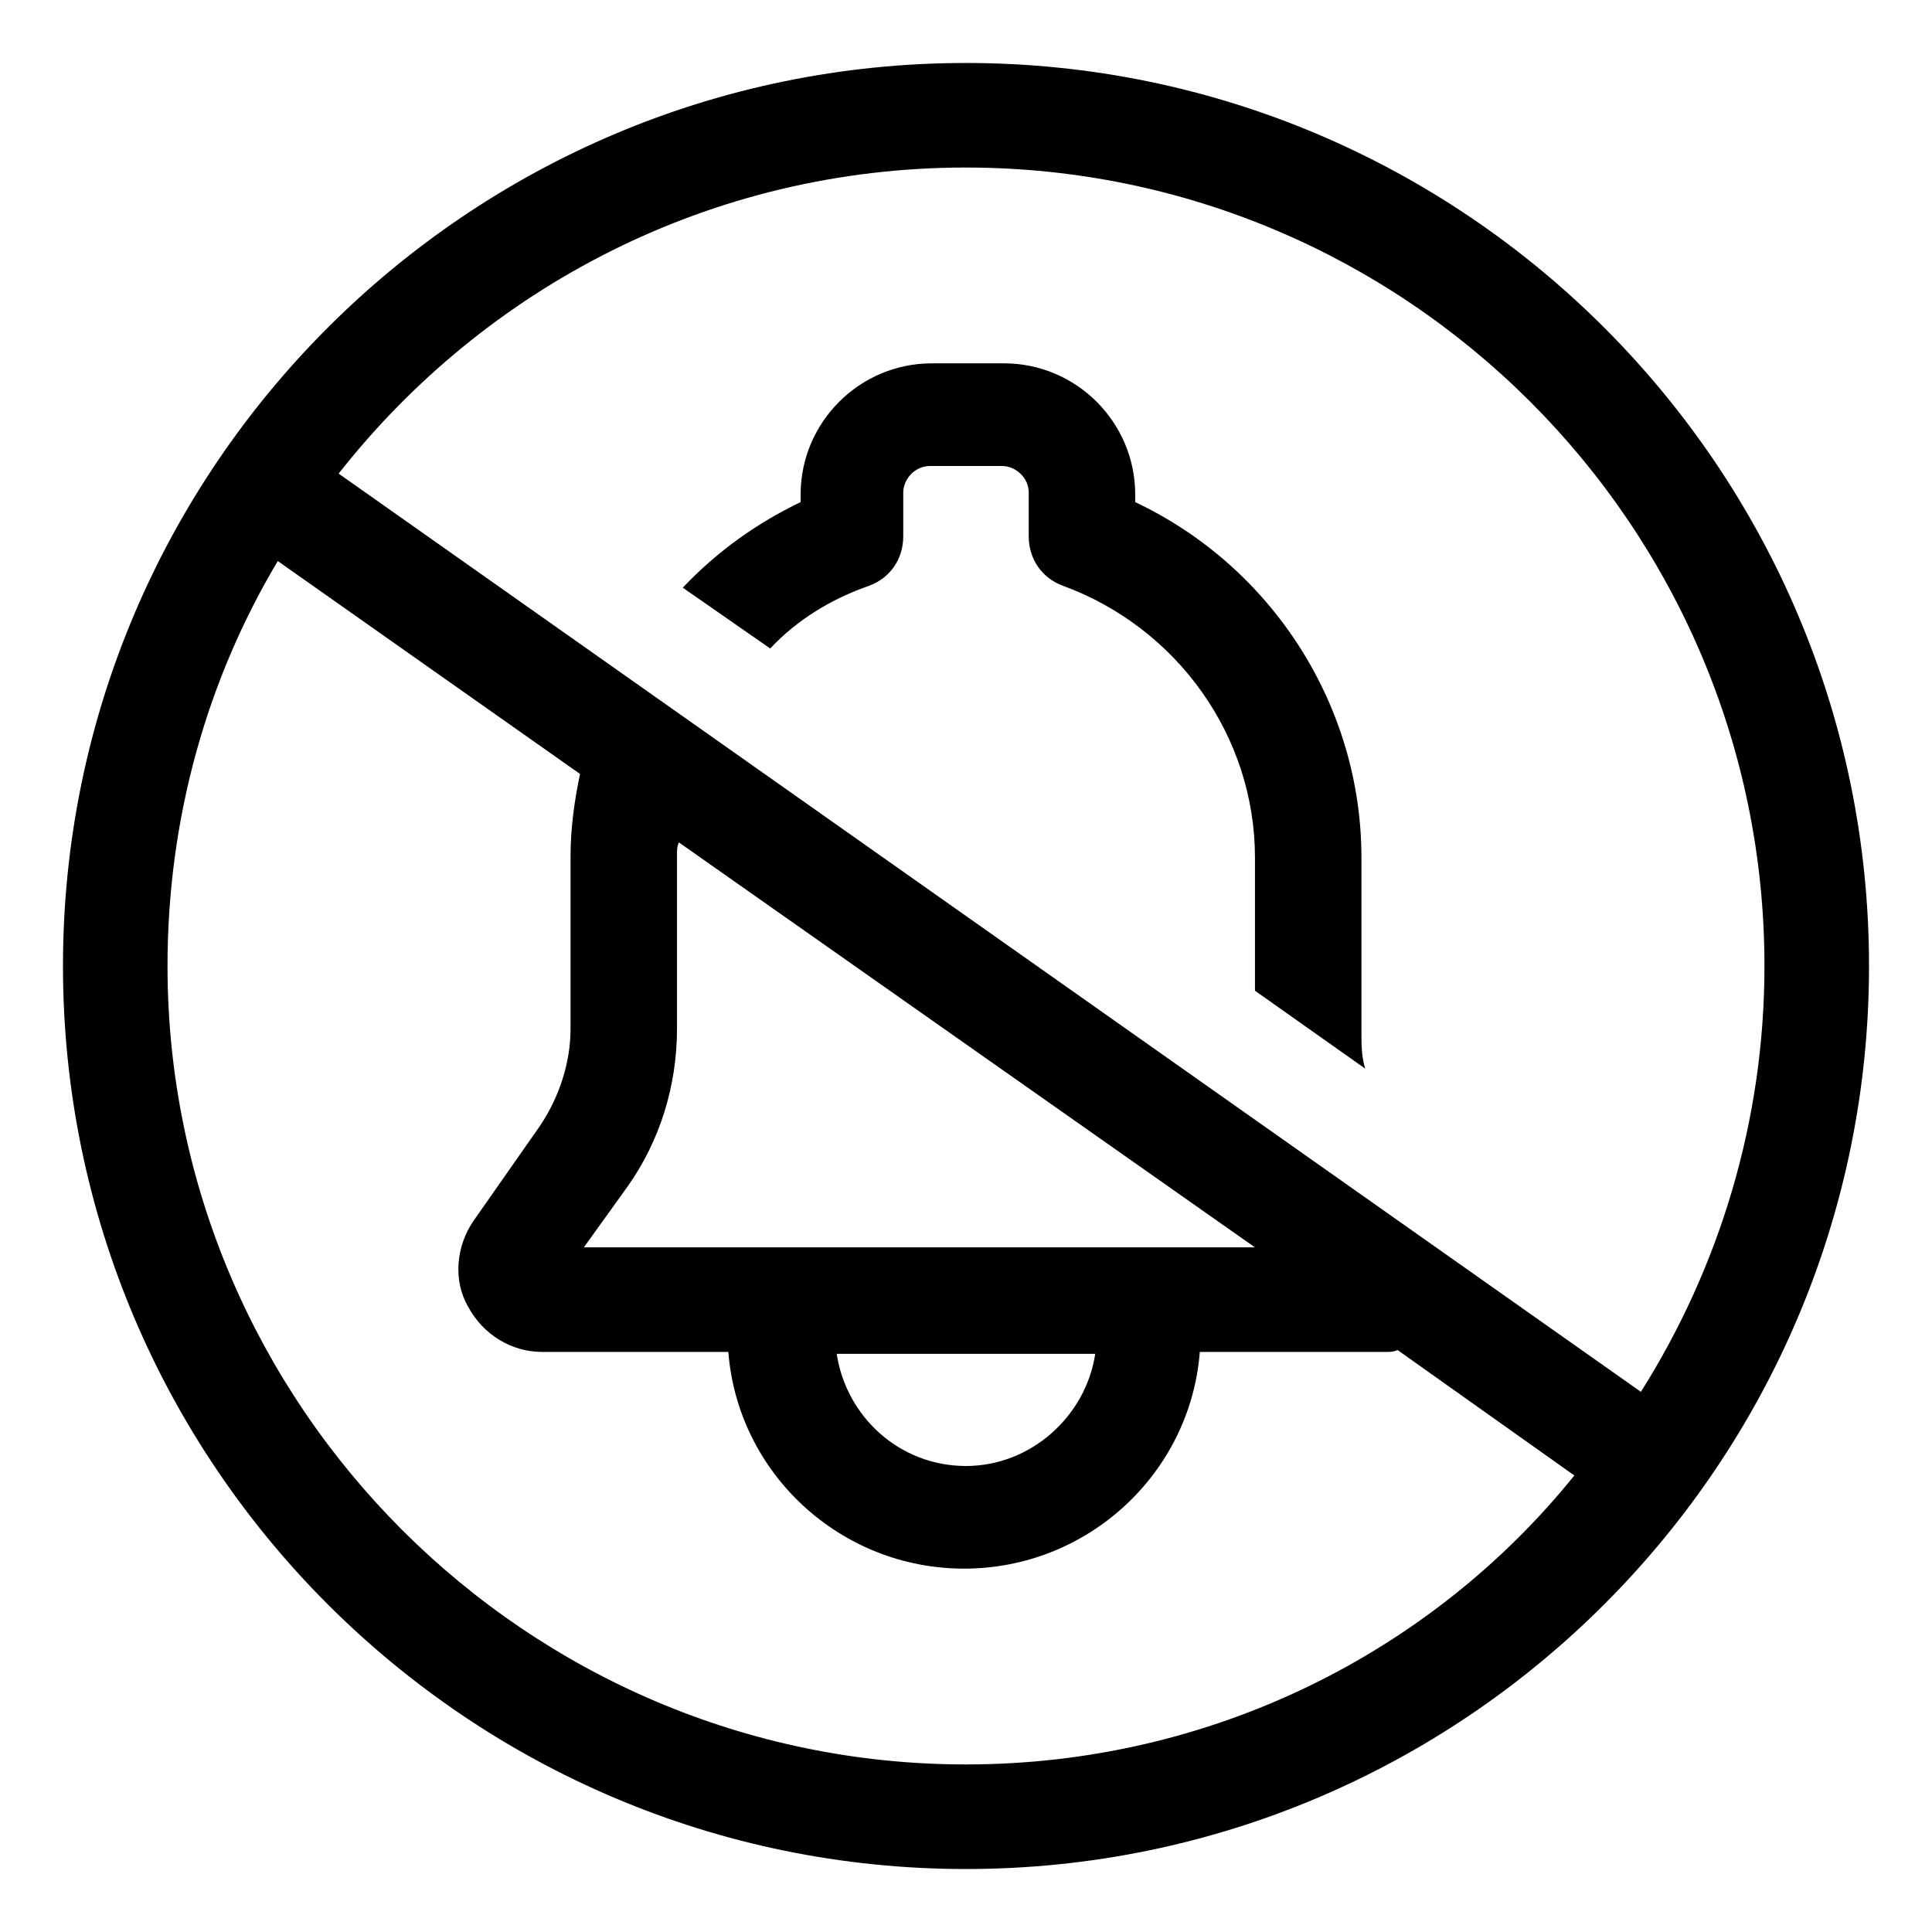 <?xml version="1.0" encoding="UTF-8"?>
<!-- Uploaded to: ICON Repo, www.svgrepo.com, Generator: ICON Repo Mixer Tools -->
<svg fill="#000000" width="800px" height="800px" version="1.1" viewBox="144 144 512 512" xmlns="http://www.w3.org/2000/svg">
 <g>
  <path d="m374.3 299.24c5.543-2.016 9.07-7.055 9.07-13.098v-11.586c0-3.527 3.023-7.055 7.055-7.055h19.145c3.527 0 7.055 3.023 7.055 7.055v11.586c0 6.047 3.527 11.082 9.07 13.098 30.23 11.082 50.883 39.801 50.883 72.043v35.266l29.223 20.656c-1.008-3.023-1.008-6.551-1.008-10.078v-45.848c0-40.305-23.68-77.082-59.953-94.211v-2.016c0-19.145-15.617-34.762-34.762-34.762h-19.145c-19.145 0-34.762 15.617-34.762 34.762v2.016c-11.586 5.543-22.168 13.098-31.234 22.672l23.176 16.121c7.043-7.555 16.109-13.098 26.188-16.621z"/>
  <path d="m400 160.69c-132 0-239.31 107.31-239.31 239.31 0 132 107.31 239.31 239.31 239.31 132 0 239.31-107.31 239.31-239.31 0-132-107.31-239.31-239.31-239.31zm0 27.711c116.38 0 211.6 94.715 211.6 211.6 0 41.312-12.09 80.105-32.746 112.85l-345.11-243.34c38.793-49.375 98.746-81.113 166.26-81.113zm-101.27 286.16 11.586-16.121c8.566-12.09 13.098-26.703 13.098-41.816v-45.848c0-1.512 0-2.519 0.504-3.527l152.65 107.31zm135.52 28.215c-2.519 16.625-17.129 29.727-34.258 29.727-17.633 0-31.738-13.098-34.258-29.727zm-34.258 108.82c-116.38 0-211.6-95.219-211.6-211.6 0-39.297 10.578-76.074 29.223-107.31l80.105 56.426c-1.512 7.055-2.519 14.609-2.519 21.664v45.848c0 9.07-3.023 18.137-8.062 25.695l-17.633 25.191c-4.535 6.551-5.543 15.617-1.512 22.672 4.031 7.559 11.586 12.09 19.648 12.09h49.375c2.519 32.242 29.727 57.434 62.473 57.434s59.953-25.191 62.473-57.434h49.375c1.008 0 2.016 0 3.023-0.504l46.855 33.25c-37.789 46.855-96.234 76.578-161.22 76.578z"/>
 </g>
</svg>